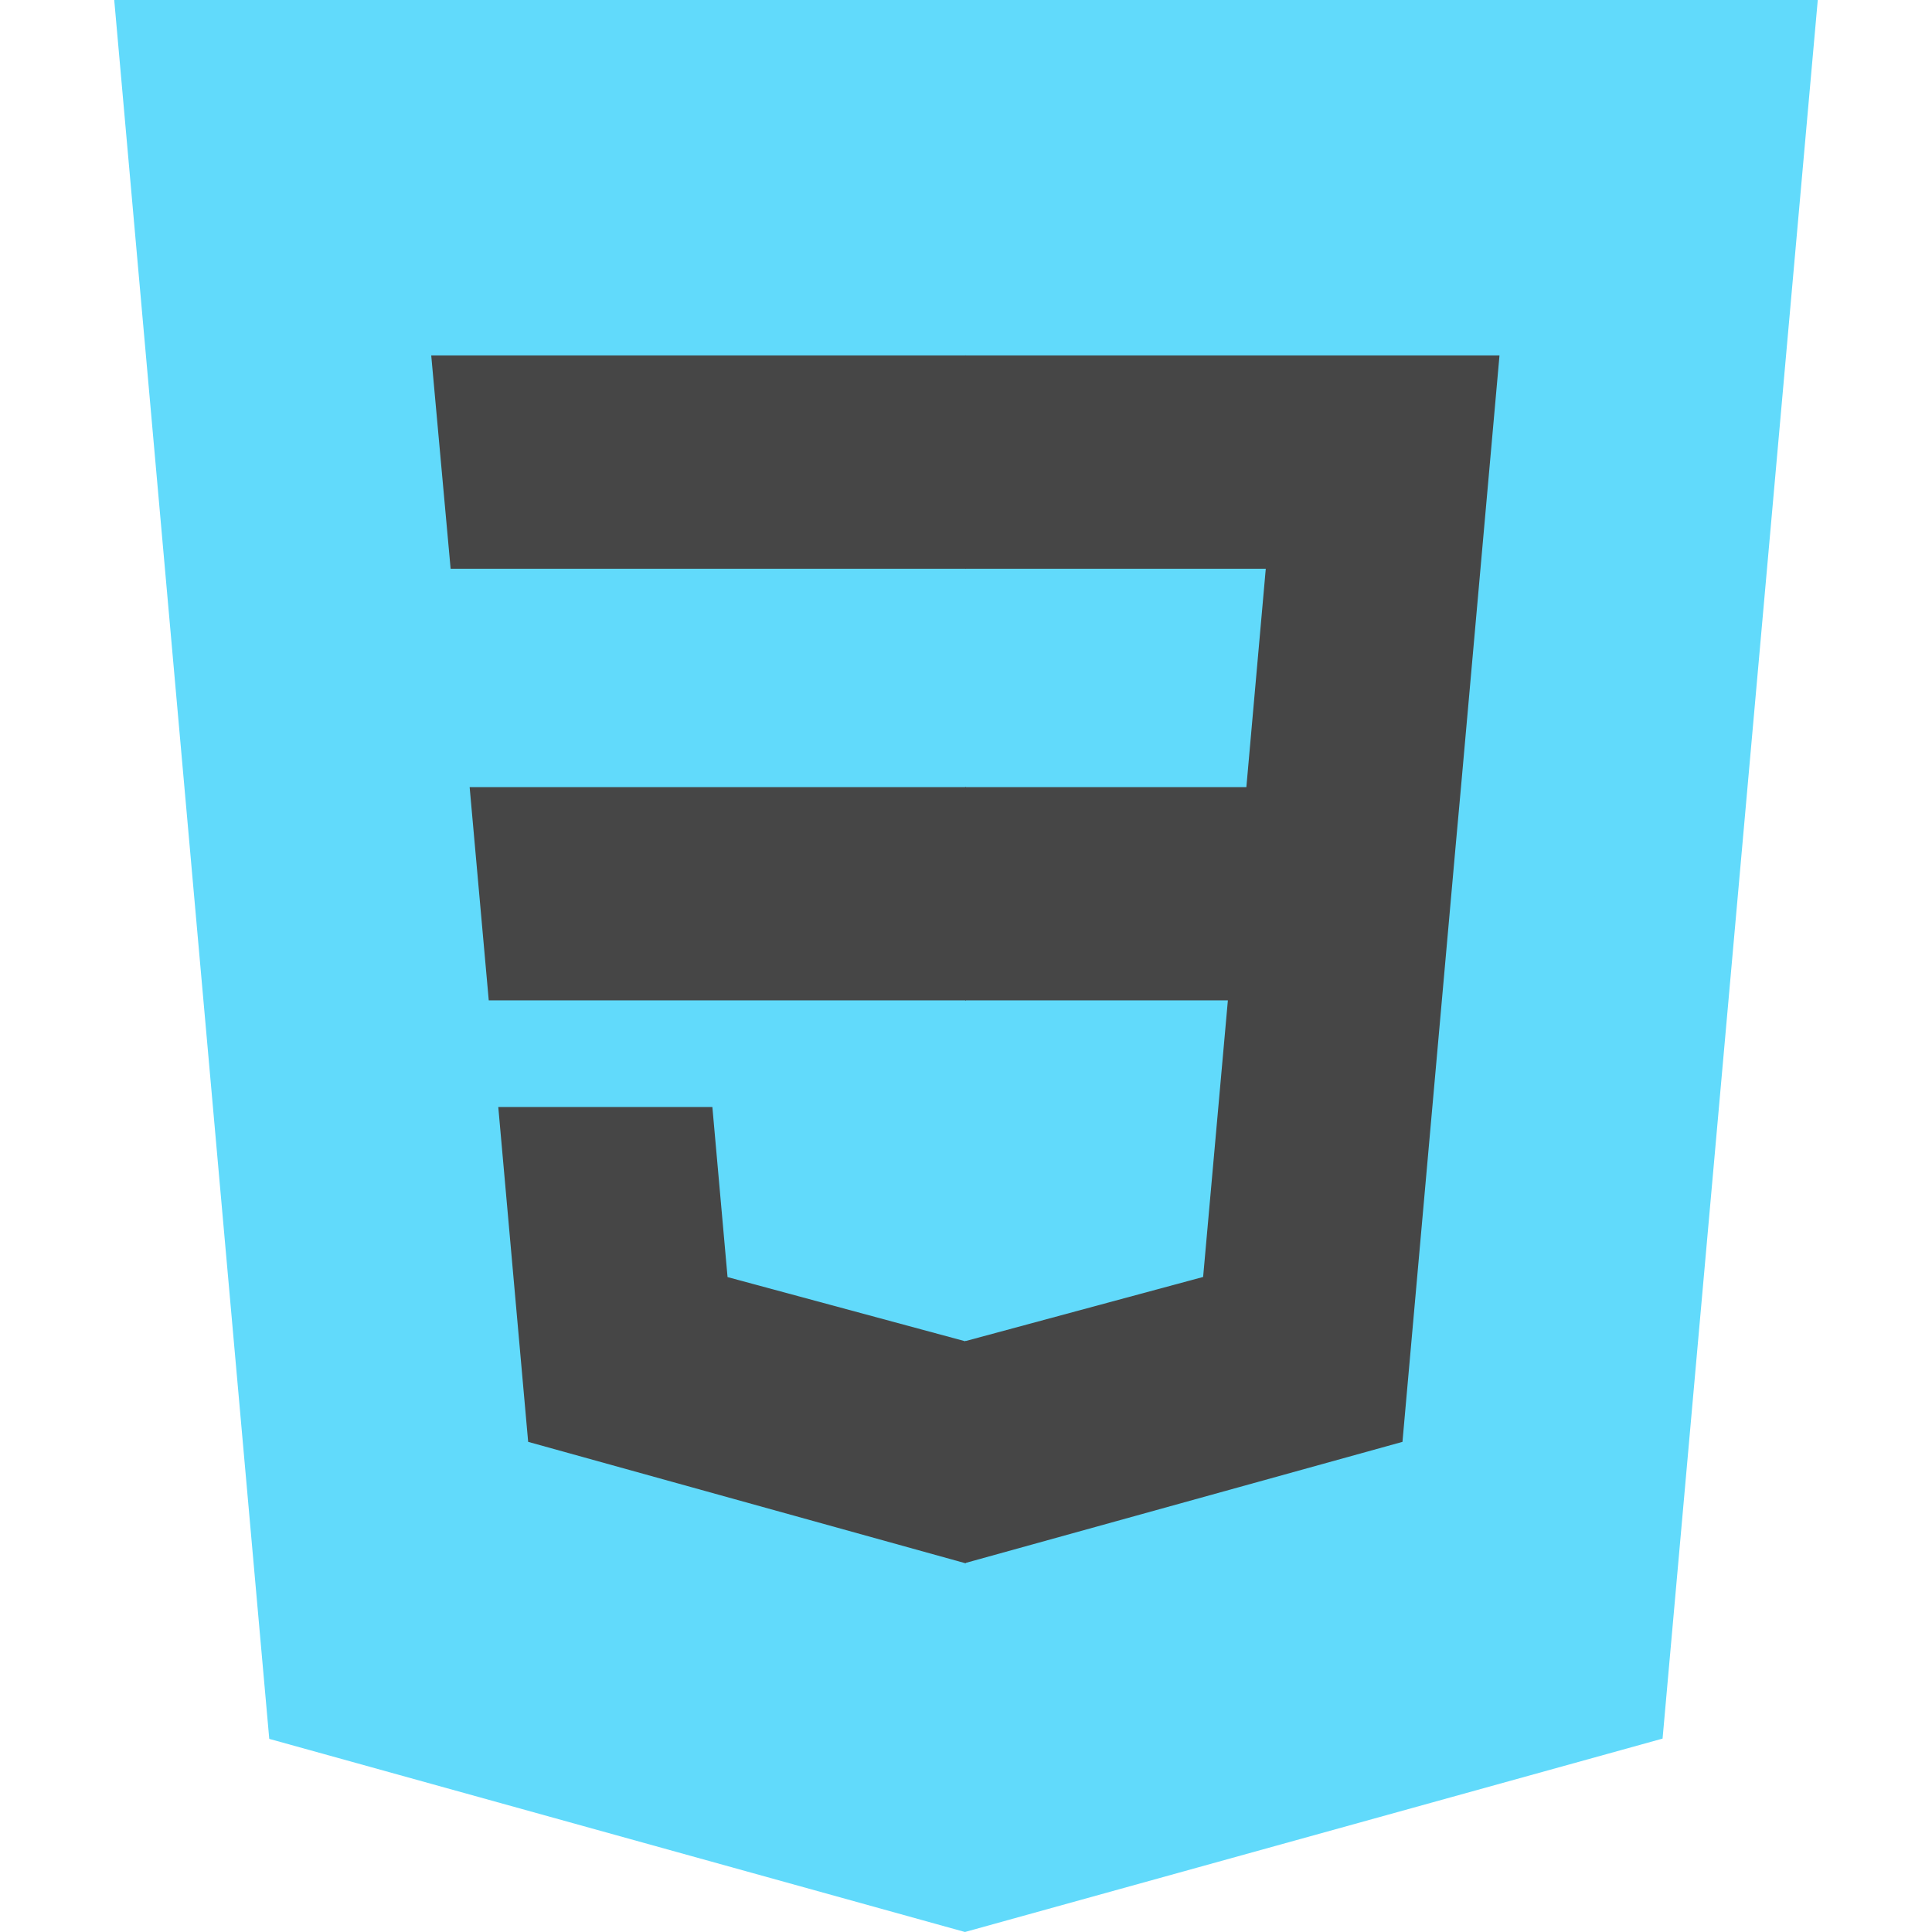 <svg xmlns="http://www.w3.org/2000/svg" width="1em" height="1em" viewBox="0 0 512 512"><path fill="#61DAFB" d="M71.357 460.819 30.272 0h451.456l-41.129 460.746L255.724 512z"/><path fill="#61DAFB" d="m405.388 431.408 35.148-393.73H256v435.146z"/><path fill="#464646" d="m124.46 208.59 5.065 56.517H256V208.59zm-5.041-57.875H256V94.197H114.281zM256 355.372l-.248.066-62.944-16.996-4.023-45.076h-56.736l7.919 88.741 115.772 32.14.26-.073z"/><path fill="#464646" d="M255.805 208.59v56.517H325.4l-6.56 73.299-63.035 17.013v58.8l115.864-32.112.85-9.549 13.28-148.792 1.38-15.176 10.203-114.393H255.805v56.518h79.639L330.3 208.59z"/></svg>